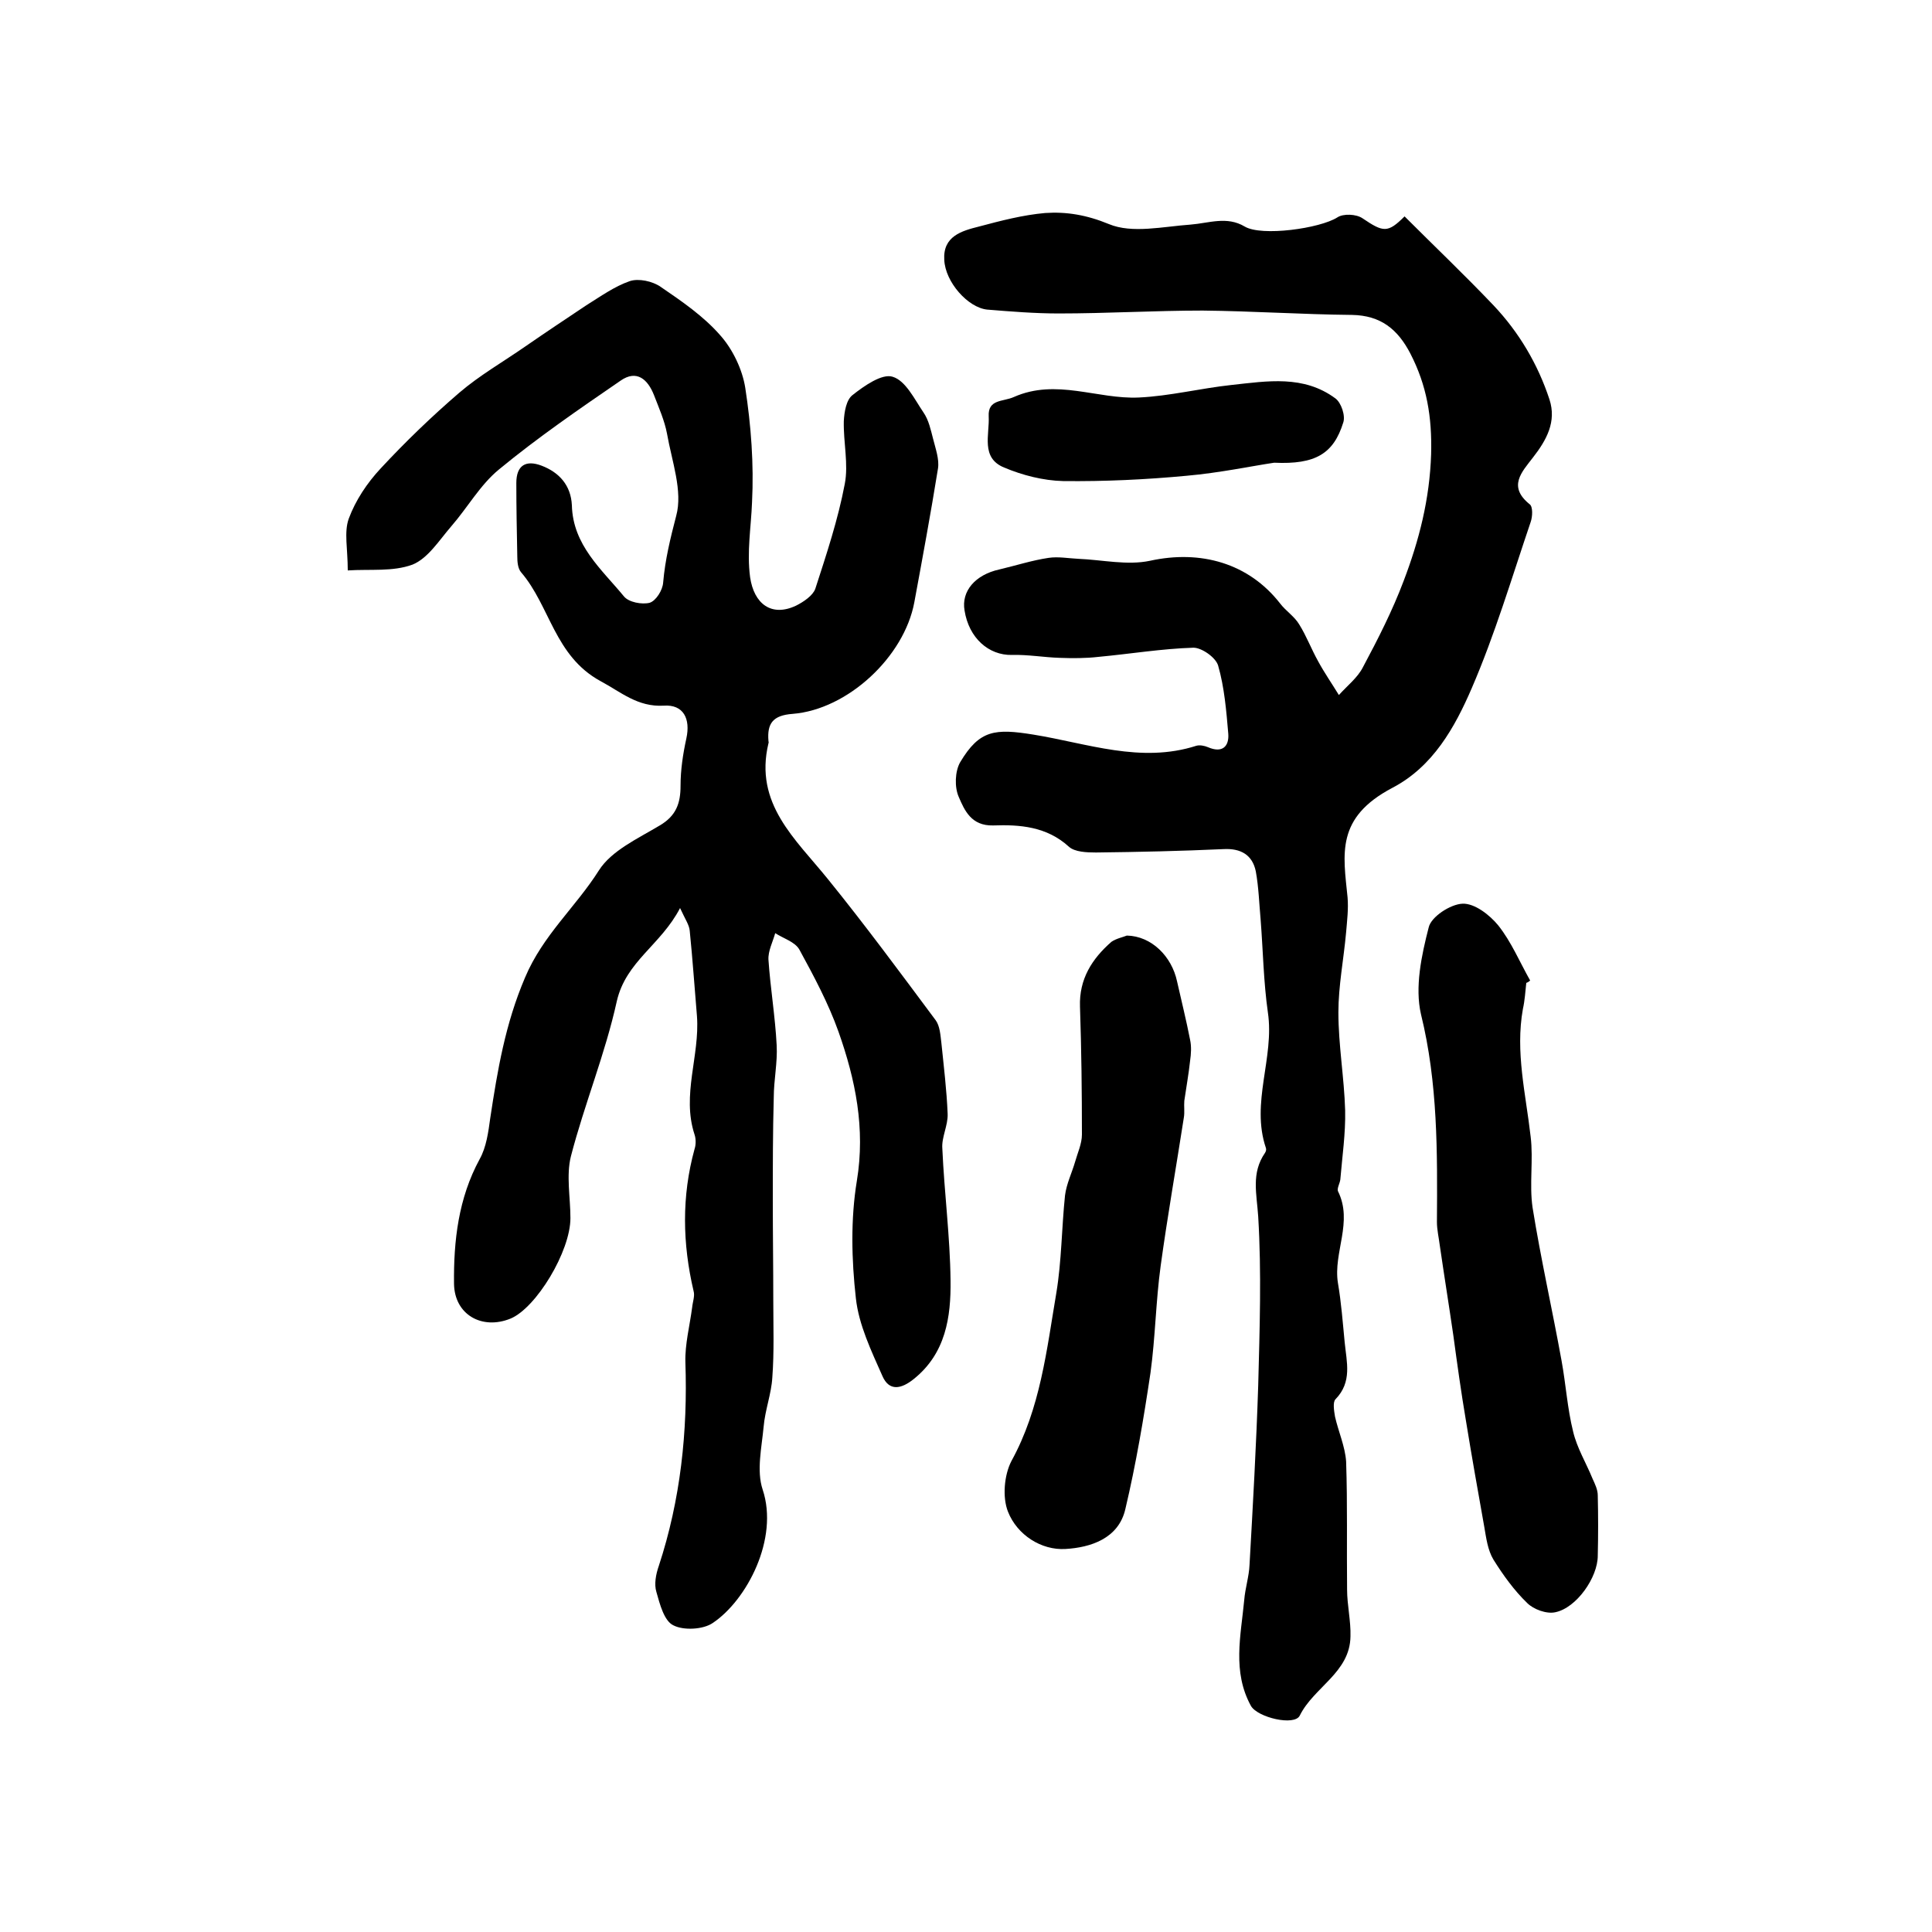 <?xml version="1.0" encoding="utf-8"?>
<!-- Generator: Adobe Illustrator 22.0.0, SVG Export Plug-In . SVG Version: 6.00 Build 0)  -->
<svg version="1.1" id="图层_1" xmlns="http://www.w3.org/2000/svg" xmlns:xlink="http://www.w3.org/1999/xlink" x="0px" y="0px"
	 viewBox="0 0 400 400" style="enable-background:new 0 0 400 400;" xml:space="preserve">
<style type="text/css">
	.st0{fill:#FFFFFF;}
</style>
<g>
	
	<path d="M72,118.1c0-4.5-0.8-7.9,0.2-10.7c1.4-3.8,3.8-7.4,6.6-10.4c5.1-5.5,10.6-10.8,16.3-15.7c4.2-3.6,9.1-6.4,13.7-9.6
		c4.2-2.9,8.4-5.7,12.6-8.5c2.9-1.8,5.8-3.9,9-5c1.8-0.6,4.7,0,6.4,1.2c4.4,3,8.9,6.1,12.3,10c2.6,2.9,4.6,7.1,5.2,10.9
		c1.2,7.8,1.8,15.8,1.4,23.7c-0.2,5.2-1.1,10.2-0.4,15.5c0.8,5.5,4.4,8.3,9.5,5.9c1.6-0.8,3.5-2.1,4-3.5c2.3-7.1,4.7-14.3,6.1-21.7
		c0.8-4.1-0.3-8.6-0.2-13c0.1-1.9,0.5-4.4,1.8-5.4c2.4-1.9,6.1-4.5,8.3-3.8c2.7,0.8,4.5,4.6,6.4,7.4c1.1,1.6,1.5,3.6,2,5.5
		c0.5,2,1.3,4.2,1,6.1c-1.5,9.3-3.2,18.5-4.9,27.7c-2.1,11.3-13.8,22.2-25.2,23.1c-4.1,0.3-5.3,2-5,5.6c0,0.2,0.1,0.3,0,0.5
		c-3,12.5,5.6,19.8,12.3,28.1c7.7,9.5,15,19.4,22.3,29.2c0.9,1.2,1,3.1,1.2,4.7c0.5,4.9,1.1,9.8,1.3,14.7c0.1,2.4-1.3,4.9-1.1,7.2
		c0.4,9.1,1.6,18.2,1.7,27.3c0.1,7.6-1,15.1-7.6,20.4c-2.6,2.1-5.1,2.6-6.5-0.6c-2.3-5.2-4.9-10.6-5.5-16.1
		c-0.9-8-1.1-16.4,0.2-24.3c1.8-10.9-0.3-21-3.8-30.9c-2.1-5.9-5.1-11.5-8.1-17c-0.9-1.6-3.3-2.3-5-3.4c-0.5,1.8-1.5,3.7-1.4,5.5
		c0.4,5.9,1.4,11.8,1.7,17.7c0.2,3.6-0.6,7.2-0.6,10.8c-0.2,7.1-0.2,14.3-0.2,21.4c0,6.9,0.1,13.7,0.1,20.6c0,5.3,0.2,10.7-0.2,16
		c-0.2,3.4-1.5,6.7-1.8,10.2c-0.4,4.3-1.5,9.1-0.2,13c3.4,10.2-3.3,22.9-10.3,27.6c-2,1.4-6.1,1.6-8.2,0.5c-1.9-0.9-2.8-4.4-3.5-6.9
		c-0.5-1.6-0.1-3.7,0.5-5.4c4.5-13.7,6-27.8,5.5-42.2c-0.1-3.7,0.9-7.5,1.4-11.3c0.1-1.1,0.6-2.4,0.3-3.4
		c-2.3-9.8-2.5-19.6,0.2-29.4c0.3-0.9,0.3-2.1,0-3c-2.7-8.2,1.1-16.3,0.5-24.5c-0.5-5.9-0.9-11.8-1.5-17.7c-0.1-1.2-0.9-2.3-2-4.7
		c-4,7.7-11.2,11-13.1,19.3c-2.4,10.9-6.7,21.3-9.5,32.1c-1,4-0.1,8.5-0.1,12.8c0,6.9-7.1,18.6-12.4,20.8
		c-5.9,2.4-11.6-0.8-11.7-7.2c-0.1-8.9,0.9-17.7,5.3-25.8c1.4-2.5,1.8-5.6,2.2-8.5c1.5-9.9,3.1-19.5,7.2-29.1
		c3.7-8.8,10.5-14.6,15.3-22.2c2.6-4.1,8.1-6.6,12.6-9.3c3.4-2,4.3-4.6,4.3-8.2c0-3.3,0.5-6.6,1.2-9.8c0.9-4.1-0.6-7.1-4.7-6.8
		c-5.4,0.3-8.8-2.8-13.1-5.1c-9.5-5.2-10.4-15.5-16.4-22.5c-0.7-0.8-0.8-2.2-0.8-3.3c-0.1-5.1-0.2-10.1-0.2-15.2
		c0-3.7,2-4.8,5.2-3.6c3.7,1.4,6.1,4.1,6.3,8.2c0.2,8.3,6.2,13.3,10.8,18.9c1,1.2,3.7,1.7,5.3,1.3c1.3-0.4,2.7-2.6,2.8-4.2
		c0.4-4.7,1.5-9.2,2.7-13.8c1.4-5.1-0.9-11.3-1.9-17c-0.5-2.7-1.7-5.4-2.7-8c-1.3-3.3-3.6-5.3-6.9-3c-8.6,5.9-17.2,11.8-25.2,18.4
		c-3.9,3.2-6.5,7.9-9.9,11.8c-2.5,2.9-4.8,6.6-8,7.9C81.3,118.4,76.7,117.8,72,118.1z"/>
	<path d="M290.8,44.8c6.1,6.1,12.4,12.1,18.4,18.4c5.3,5.6,9.2,12.2,11.6,19.5c1.5,4.6-0.6,8.4-3.4,12c-2.3,3-5.3,6-0.7,9.7
		c0.7,0.5,0.6,2.6,0.2,3.7c-3.9,11.5-7.4,23.3-12.2,34.4c-3.5,8.1-8,16.2-16.4,20.6c-11.8,6.2-10.2,13.7-9.3,22.7
		c0.2,2.4-0.1,4.8-0.3,7.2c-0.5,5.6-1.6,11.1-1.6,16.6c0,6.8,1.2,13.5,1.4,20.3c0.1,4.8-0.6,9.5-1,14.3c-0.1,0.8-0.7,1.8-0.5,2.4
		c3.2,6.4-1,12.7,0,19c0.7,4.1,1,8.2,1.4,12.3c0.4,4.1,1.6,8.2-1.9,11.8c-0.6,0.6-0.3,2.4-0.1,3.6c0.7,3.1,2.1,6.2,2.3,9.3
		c0.3,8.8,0.1,17.7,0.2,26.5c0,3.2,0.8,6.5,0.7,9.7c-0.1,7.5-7.6,10.5-10.5,16.4c-1.1,2.2-8.7,0.4-10.1-2
		c-3.9-7.1-2.1-14.5-1.4-21.9c0.2-2.5,1-4.9,1.1-7.3c0.7-12.4,1.4-24.8,1.8-37.2c0.3-11.6,0.7-23.3,0-34.9c-0.3-4.7-1.5-9,1.4-13.2
		c0.2-0.3,0.3-0.7,0.2-1c-3.2-9.4,1.8-18.7,0.4-28.1c-0.9-6.3-1-12.8-1.5-19.2c-0.3-3.3-0.4-6.7-1-10c-0.7-3.4-3.1-4.8-6.7-4.6
		c-8.8,0.4-17.6,0.6-26.4,0.7c-1.9,0-4.4-0.1-5.6-1.2c-4.6-4.2-10.2-4.6-15.7-4.4c-4.5,0.1-5.9-3.1-7.1-5.9c-0.9-2-0.8-5.3,0.3-7.2
		c4-6.7,7.2-7,15.2-5.7c11.1,1.8,22.2,6,33.7,2.3c0.7-0.2,1.7,0,2.4,0.3c3,1.3,4.4-0.2,4.2-2.8c-0.4-4.7-0.8-9.6-2.1-14.1
		c-0.5-1.7-3.4-3.7-5.1-3.7c-6.6,0.2-13.2,1.3-19.7,1.9c-2.6,0.3-5.3,0.3-8,0.2c-3.3-0.1-6.6-0.7-9.9-0.6c-4.8,0.1-8.9-3.5-9.8-9.2
		c-0.7-4,2.2-7.4,7.2-8.5c3.4-0.8,6.8-1.9,10.2-2.4c2-0.3,4.1,0.1,6.2,0.2c4.9,0.2,10.1,1.4,14.8,0.4c10.5-2.3,20.4,0.5,26.9,8.8
		c1.2,1.6,3,2.7,4,4.4c1.5,2.4,2.5,5.1,3.9,7.6c1.3,2.4,2.9,4.7,4.3,7c1.7-1.9,3.9-3.6,5-5.8c3.1-5.8,6.1-11.7,8.4-17.8
		c3.2-8.4,5.4-16.9,5.7-26.3c0.2-7.7-0.9-14.2-4.3-20.8c-2.6-5-6.1-7.9-12.1-8c-10.3-0.1-20.6-0.8-30.9-0.9
		c-9.9,0-19.9,0.6-29.8,0.6c-4.9,0-9.9-0.4-14.8-0.8c-4-0.4-8.7-5.7-8.9-10.3c-0.3-4.9,3.6-6,7.2-6.9c4.5-1.2,9.1-2.4,13.7-2.8
		c4.4-0.3,8.6,0.4,13.2,2.3c4.8,2,11.2,0.5,16.9,0.1c3.8-0.3,7.5-1.8,11.2,0.4c3.5,2.1,15.6,0.4,19.2-1.9c1.2-0.8,3.9-0.7,5.2,0.2
		C286.4,48.1,287.3,48.3,290.8,44.8z"/>
	<path d="M316,203.5c-0.2,1.8-0.3,3.6-0.7,5.4c-1.6,8.9,0.6,17.6,1.6,26.4c0.6,4.8-0.3,9.9,0.4,14.7c1.7,10.6,4.1,21.2,6,31.7
		c0.9,4.9,1.2,9.9,2.4,14.7c0.8,3.4,2.7,6.5,4,9.7c0.5,1.1,1.1,2.3,1.1,3.5c0.1,4.2,0.1,8.3,0,12.5c0,4.5-4.4,10.8-8.8,11.7
		c-1.8,0.4-4.5-0.6-5.8-1.9c-2.7-2.6-5-5.8-7-9c-1.2-2-1.5-4.5-1.9-6.8c-1.3-7.3-2.6-14.6-3.8-22c-1-5.9-1.8-11.7-2.6-17.6
		c-0.9-6.2-1.9-12.4-2.8-18.6c-0.2-1.6-0.6-3.3-0.6-4.9c0.1-14.4,0.2-28.8-3.3-43c-1.3-5.6,0.1-12.2,1.6-18c0.5-2.2,4.5-4.8,7-4.9
		c2.5-0.1,5.6,2.3,7.4,4.5c2.7,3.4,4.4,7.5,6.6,11.4C316.6,203.2,316.3,203.4,316,203.5z"/>
	<path d="M233.3,193.7c5.1,0.1,9.3,4.3,10.4,9.5c0.9,4,1.9,8,2.7,12.1c0.3,1.4,0.2,2.9,0,4.3c-0.3,2.8-0.8,5.5-1.2,8.3
		c-0.1,1.1,0.1,2.4-0.1,3.5c-1.6,10.3-3.4,20.5-4.8,30.7c-1,7.3-1.1,14.8-2.1,22.1c-1.4,9.4-3,18.9-5.2,28.2
		c-1.4,6.2-7.3,8-12.4,8.3c-5,0.3-10-2.9-11.9-7.7c-1.2-3-0.8-7.6,0.7-10.5c6-10.9,7.3-23,9.3-34.8c1.1-6.6,1.1-13.5,1.8-20.2
		c0.3-2.4,1.4-4.6,2.1-7c0.5-1.8,1.4-3.7,1.4-5.6c0-8.8-0.1-17.6-0.4-26.5c-0.2-5.7,2.5-9.9,6.5-13.4
		C231.1,194.3,232.6,194,233.3,193.7z"/>
	<path d="M263.8,95.8c-4.7,0.7-11.3,2.1-18.1,2.7c-8.5,0.8-17.1,1.2-25.6,1.1c-4.1-0.1-8.4-1.2-12.2-2.8c-4.9-2-3-6.8-3.2-10.6
		c-0.2-3.6,3-3,5.2-4c8.8-3.9,17.3,0.5,25.9,0.1c6.4-0.3,12.7-1.9,19.2-2.6c7.4-0.8,14.9-2.1,21.5,2.8c1.2,0.9,2.1,3.6,1.6,5
		C276.1,93.9,272.4,96.2,263.8,95.8z"/>
</g>
</svg>
